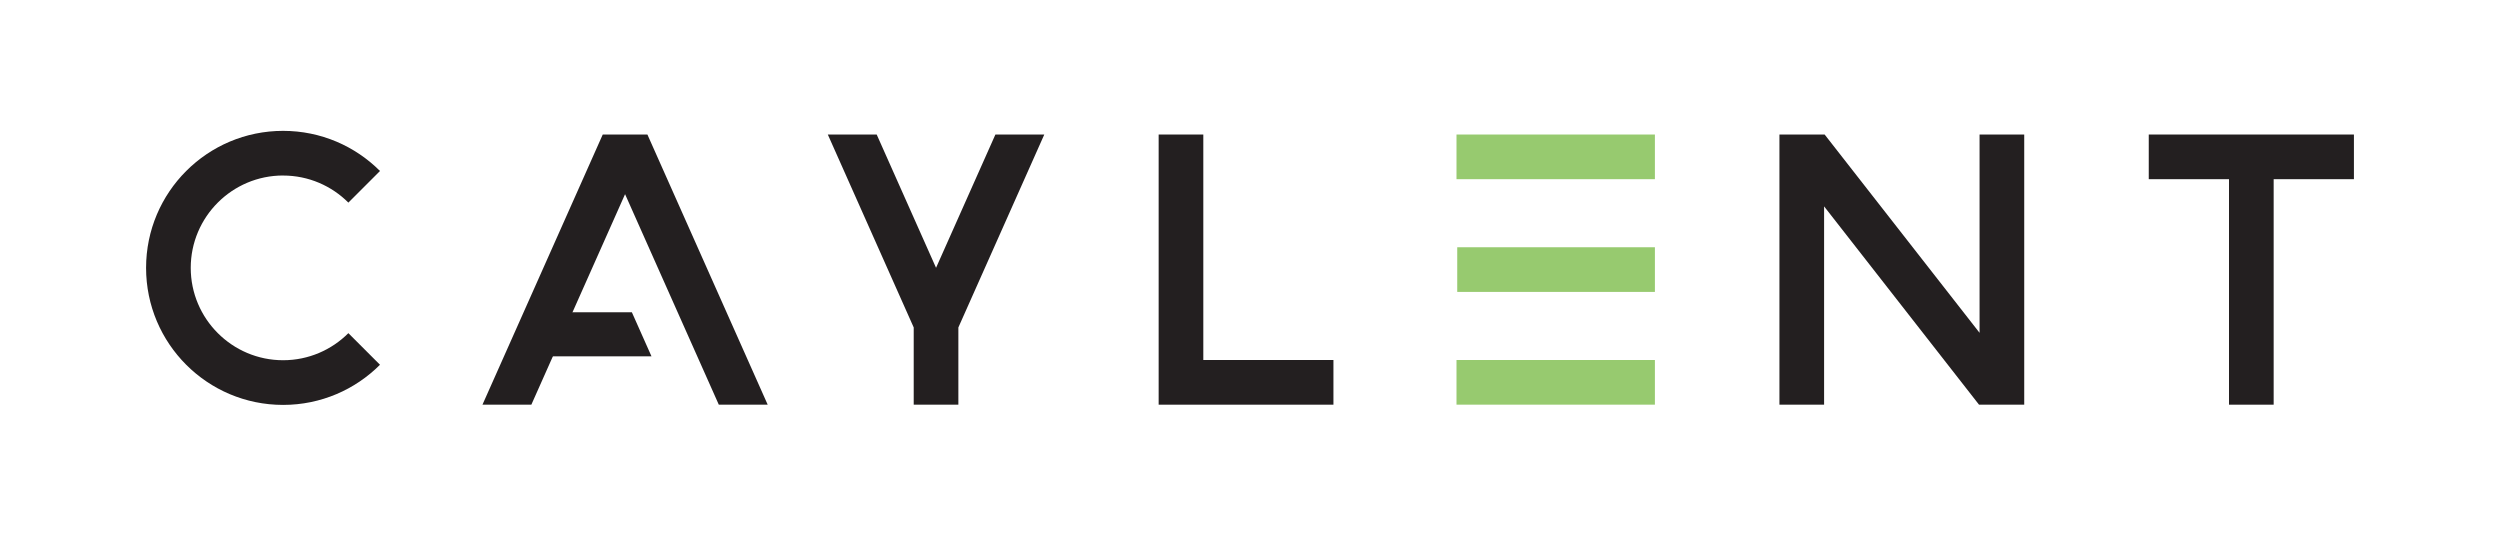 <?xml version="1.0" encoding="UTF-8"?>
<svg id="Layer_1" xmlns="http://www.w3.org/2000/svg" viewBox="0 0 1330.62 285.16">
  <defs>
    <style>
      .cls-1 {
        fill: #231f20;
      }

      .cls-2 {
        fill: #97ca6f;
      }
    </style>
  </defs>
  <polygon class="cls-1" points="640.46 71.6 616.69 71.6 616.69 215.39 709.72 215.39 709.72 191.61 640.46 191.61 640.46 71.6"/>
  <rect class="cls-2" x="775.22" y="191.61" width="105.6" height="23.77"/>
  <rect class="cls-2" x="775.61" y="131.6" width="105.21" height="23.77"/>
  <rect class="cls-2" x="775.22" y="71.6" width="105.6" height="23.77"/>
  <polygon class="cls-1" points="320.81 71.6 256.79 215.39 282.81 215.39 332.69 103.35 382.58 215.39 408.6 215.39 344.58 71.6 332.69 71.6 320.81 71.6"/>
  <path class="cls-1" d="M150.68,93.43c13.55,0,25.84,5.51,34.74,14.41l16.83-16.83c-13.2-13.2-31.43-21.36-51.57-21.36-40.28,0-72.93,32.65-72.93,72.93s32.65,72.93,72.93,72.93c20.14,0,38.37-8.16,51.57-21.36l-16.83-16.83c-8.9,8.9-21.19,14.41-34.74,14.41-27.11,0-49.16-22.05-49.16-49.16s22.05-49.16,49.16-49.16v.02Z"/>
  <polygon class="cls-1" points="498.21 142.54 466.62 71.6 440.6 71.6 486.32 174.29 486.32 215.39 510.09 215.39 510.09 174.29 555.82 71.6 529.8 71.6 498.21 142.54"/>
  <polygon class="cls-1" points="1053.62 177.14 971.16 71.6 947.1 71.6 947.1 215.39 970.87 215.39 970.87 109.84 1053.33 215.39 1077.39 215.39 1077.39 71.6 1053.62 71.6 1053.62 177.14"/>
  <polygon class="cls-1" points="1143.67 71.6 1143.67 95.37 1186.38 95.37 1186.38 215.39 1210.15 215.39 1210.15 95.37 1252.87 95.37 1252.87 71.6 1143.67 71.6"/>
  <polygon class="cls-1" points="346.75 189.65 288.19 189.65 288.19 166.2 336.31 166.2 346.75 189.65"/>
</svg>